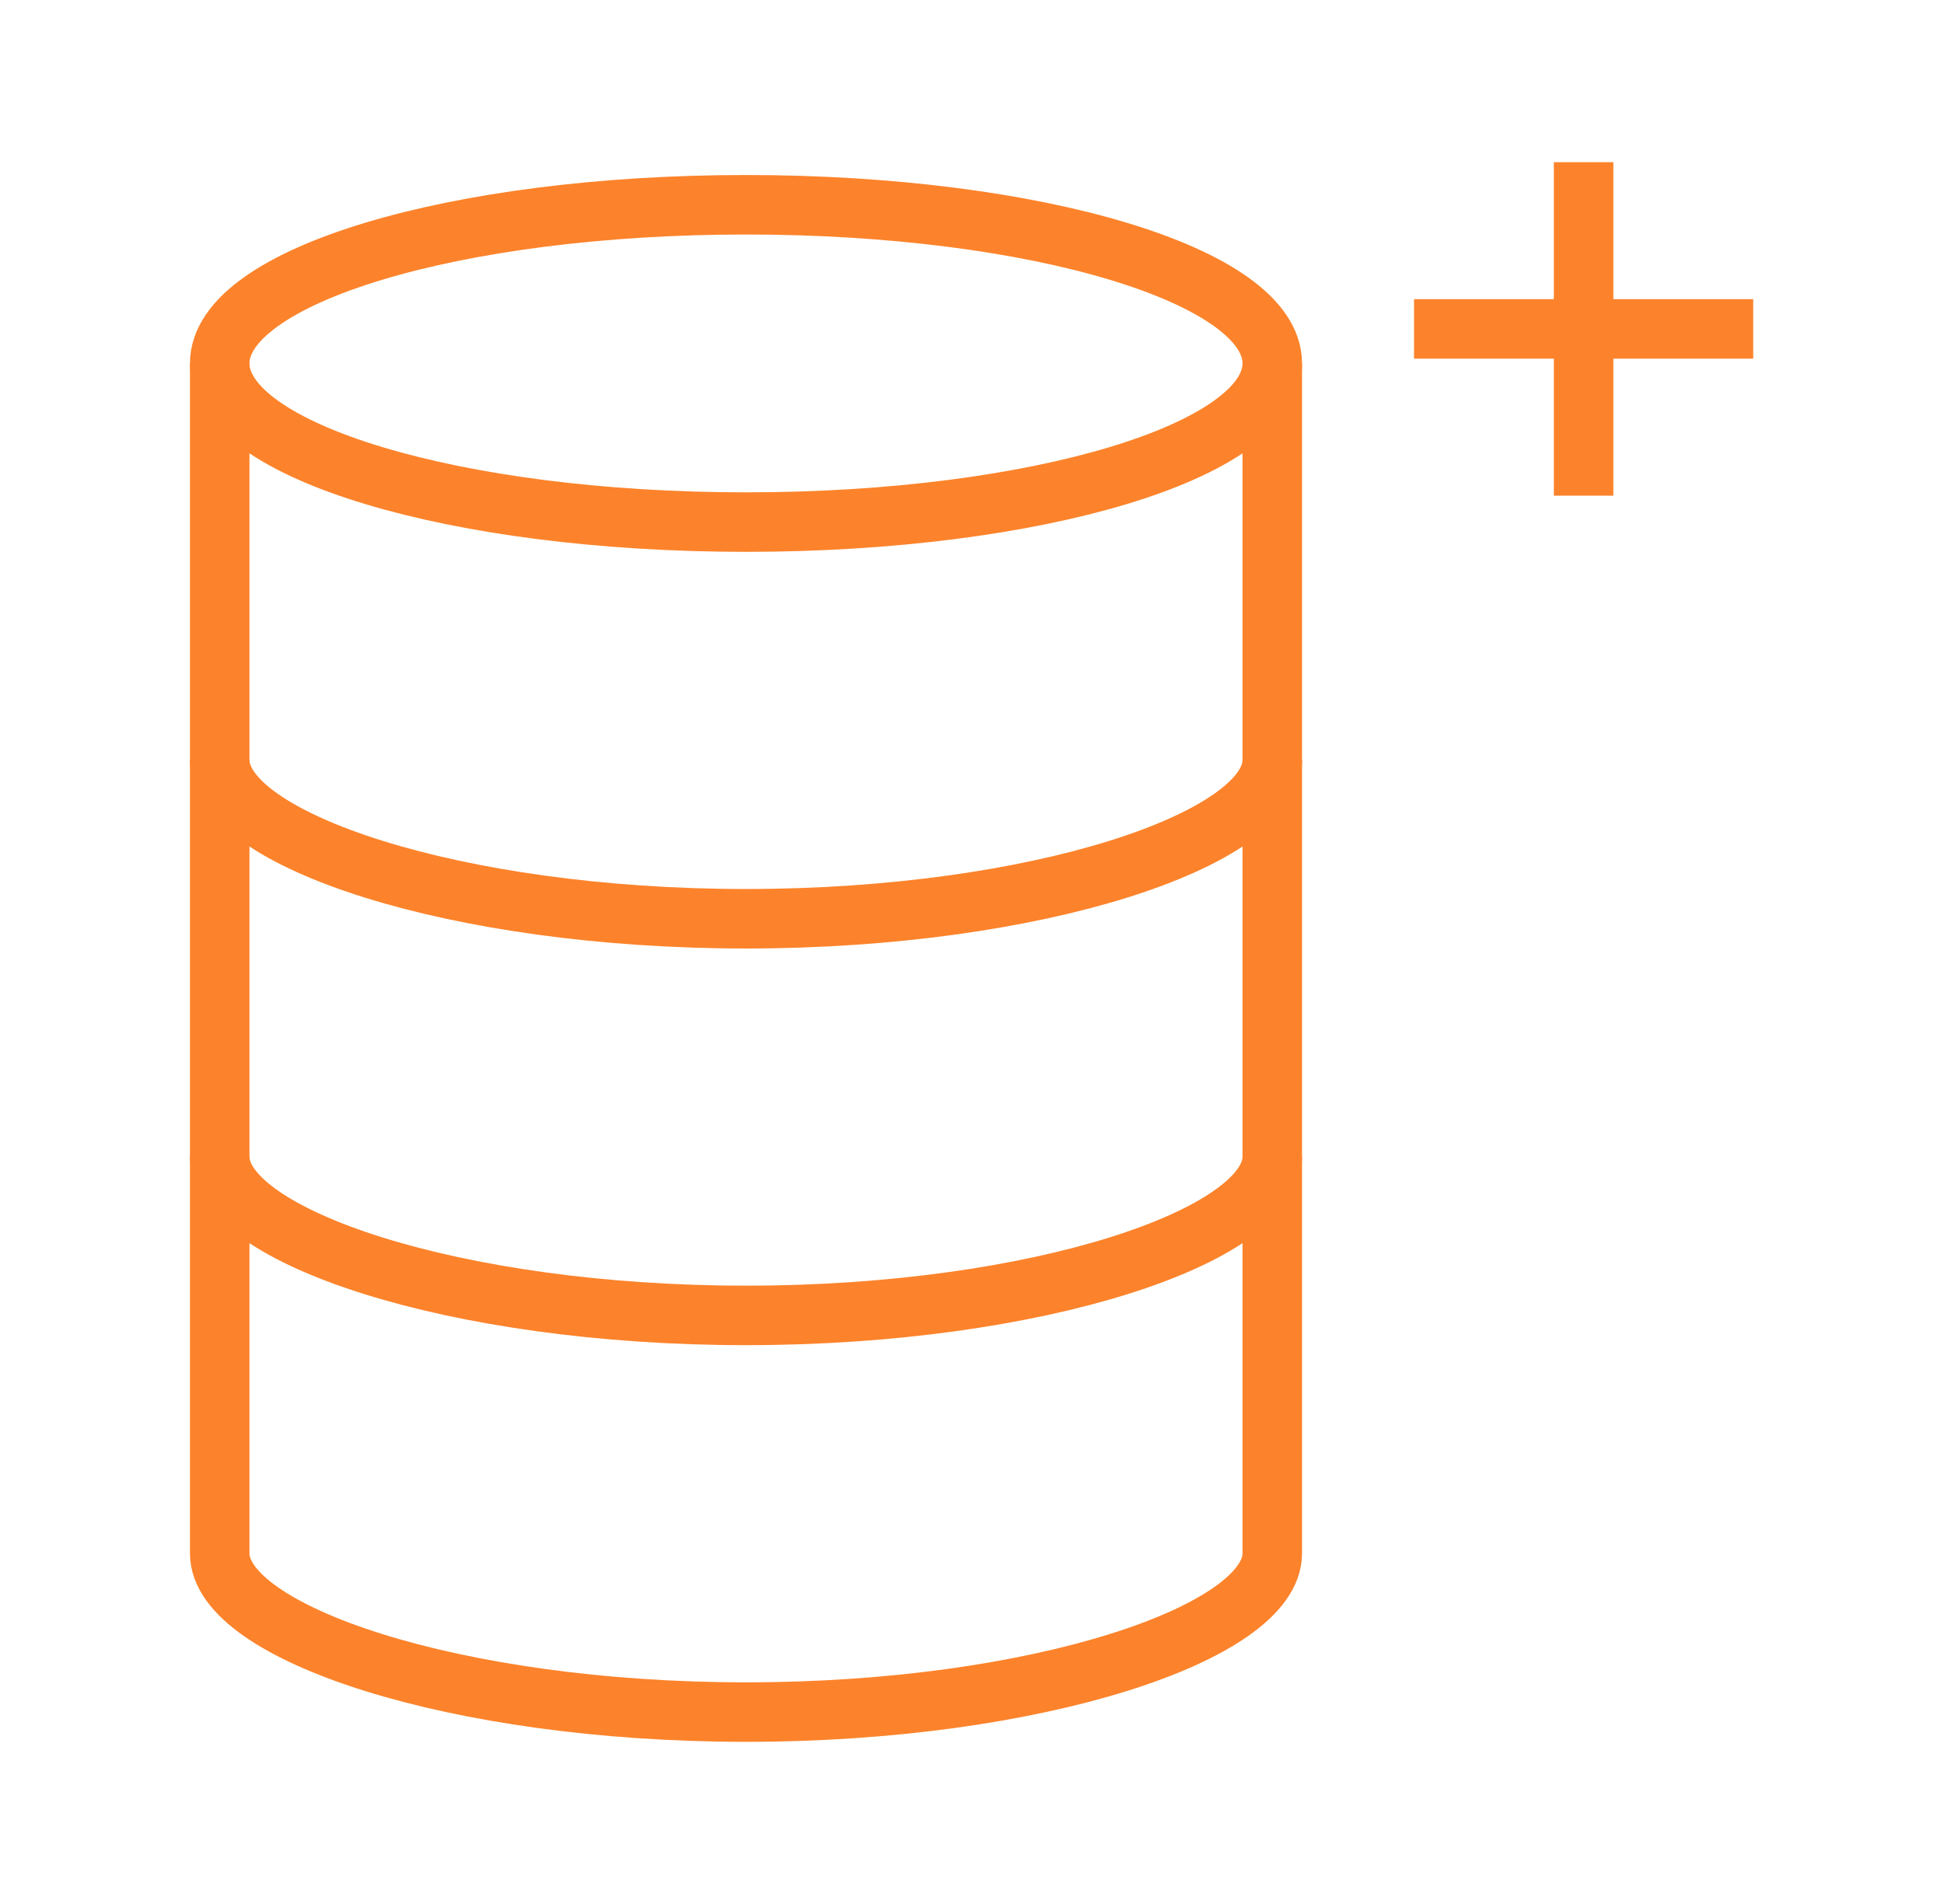 <svg xmlns="http://www.w3.org/2000/svg" width="49" height="48" viewBox="0 0 49 48" fill="none"><path d="M18.804 13.162C26.13 13.162 32.069 11.371 32.069 9.162C32.069 6.952 26.13 5.162 18.804 5.162C11.477 5.162 5.538 6.952 5.538 9.162C5.538 11.371 11.477 13.162 18.804 13.162Z" stroke="#FC832B" stroke-width="1.5"></path><path d="M5.538 9.162V19.162C5.538 21.162 11.457 23.162 18.804 23.162C26.151 23.162 32.069 21.162 32.069 19.162V9.162" stroke="#FC832B" stroke-width="1.5"></path><path d="M5.538 19.162V29.162C5.538 31.162 11.457 33.162 18.804 33.162C26.151 33.162 32.069 31.162 32.069 29.162V19.162" stroke="#FC832B" stroke-width="1.5"></path><path d="M5.538 29.162V39.162C5.538 41.162 11.457 43.162 18.804 43.162C26.151 43.162 32.069 41.162 32.069 39.162V29.162" stroke="#FC832B" stroke-width="1.5"></path><path d="M36.392 8.292H43.441" stroke="#FC832B" stroke-width="1.5" stroke-linecap="square" stroke-linejoin="round"></path><path d="M39.916 4.838V11.746" stroke="#FC832B" stroke-width="1.5" stroke-linecap="square" stroke-linejoin="round"></path></svg>